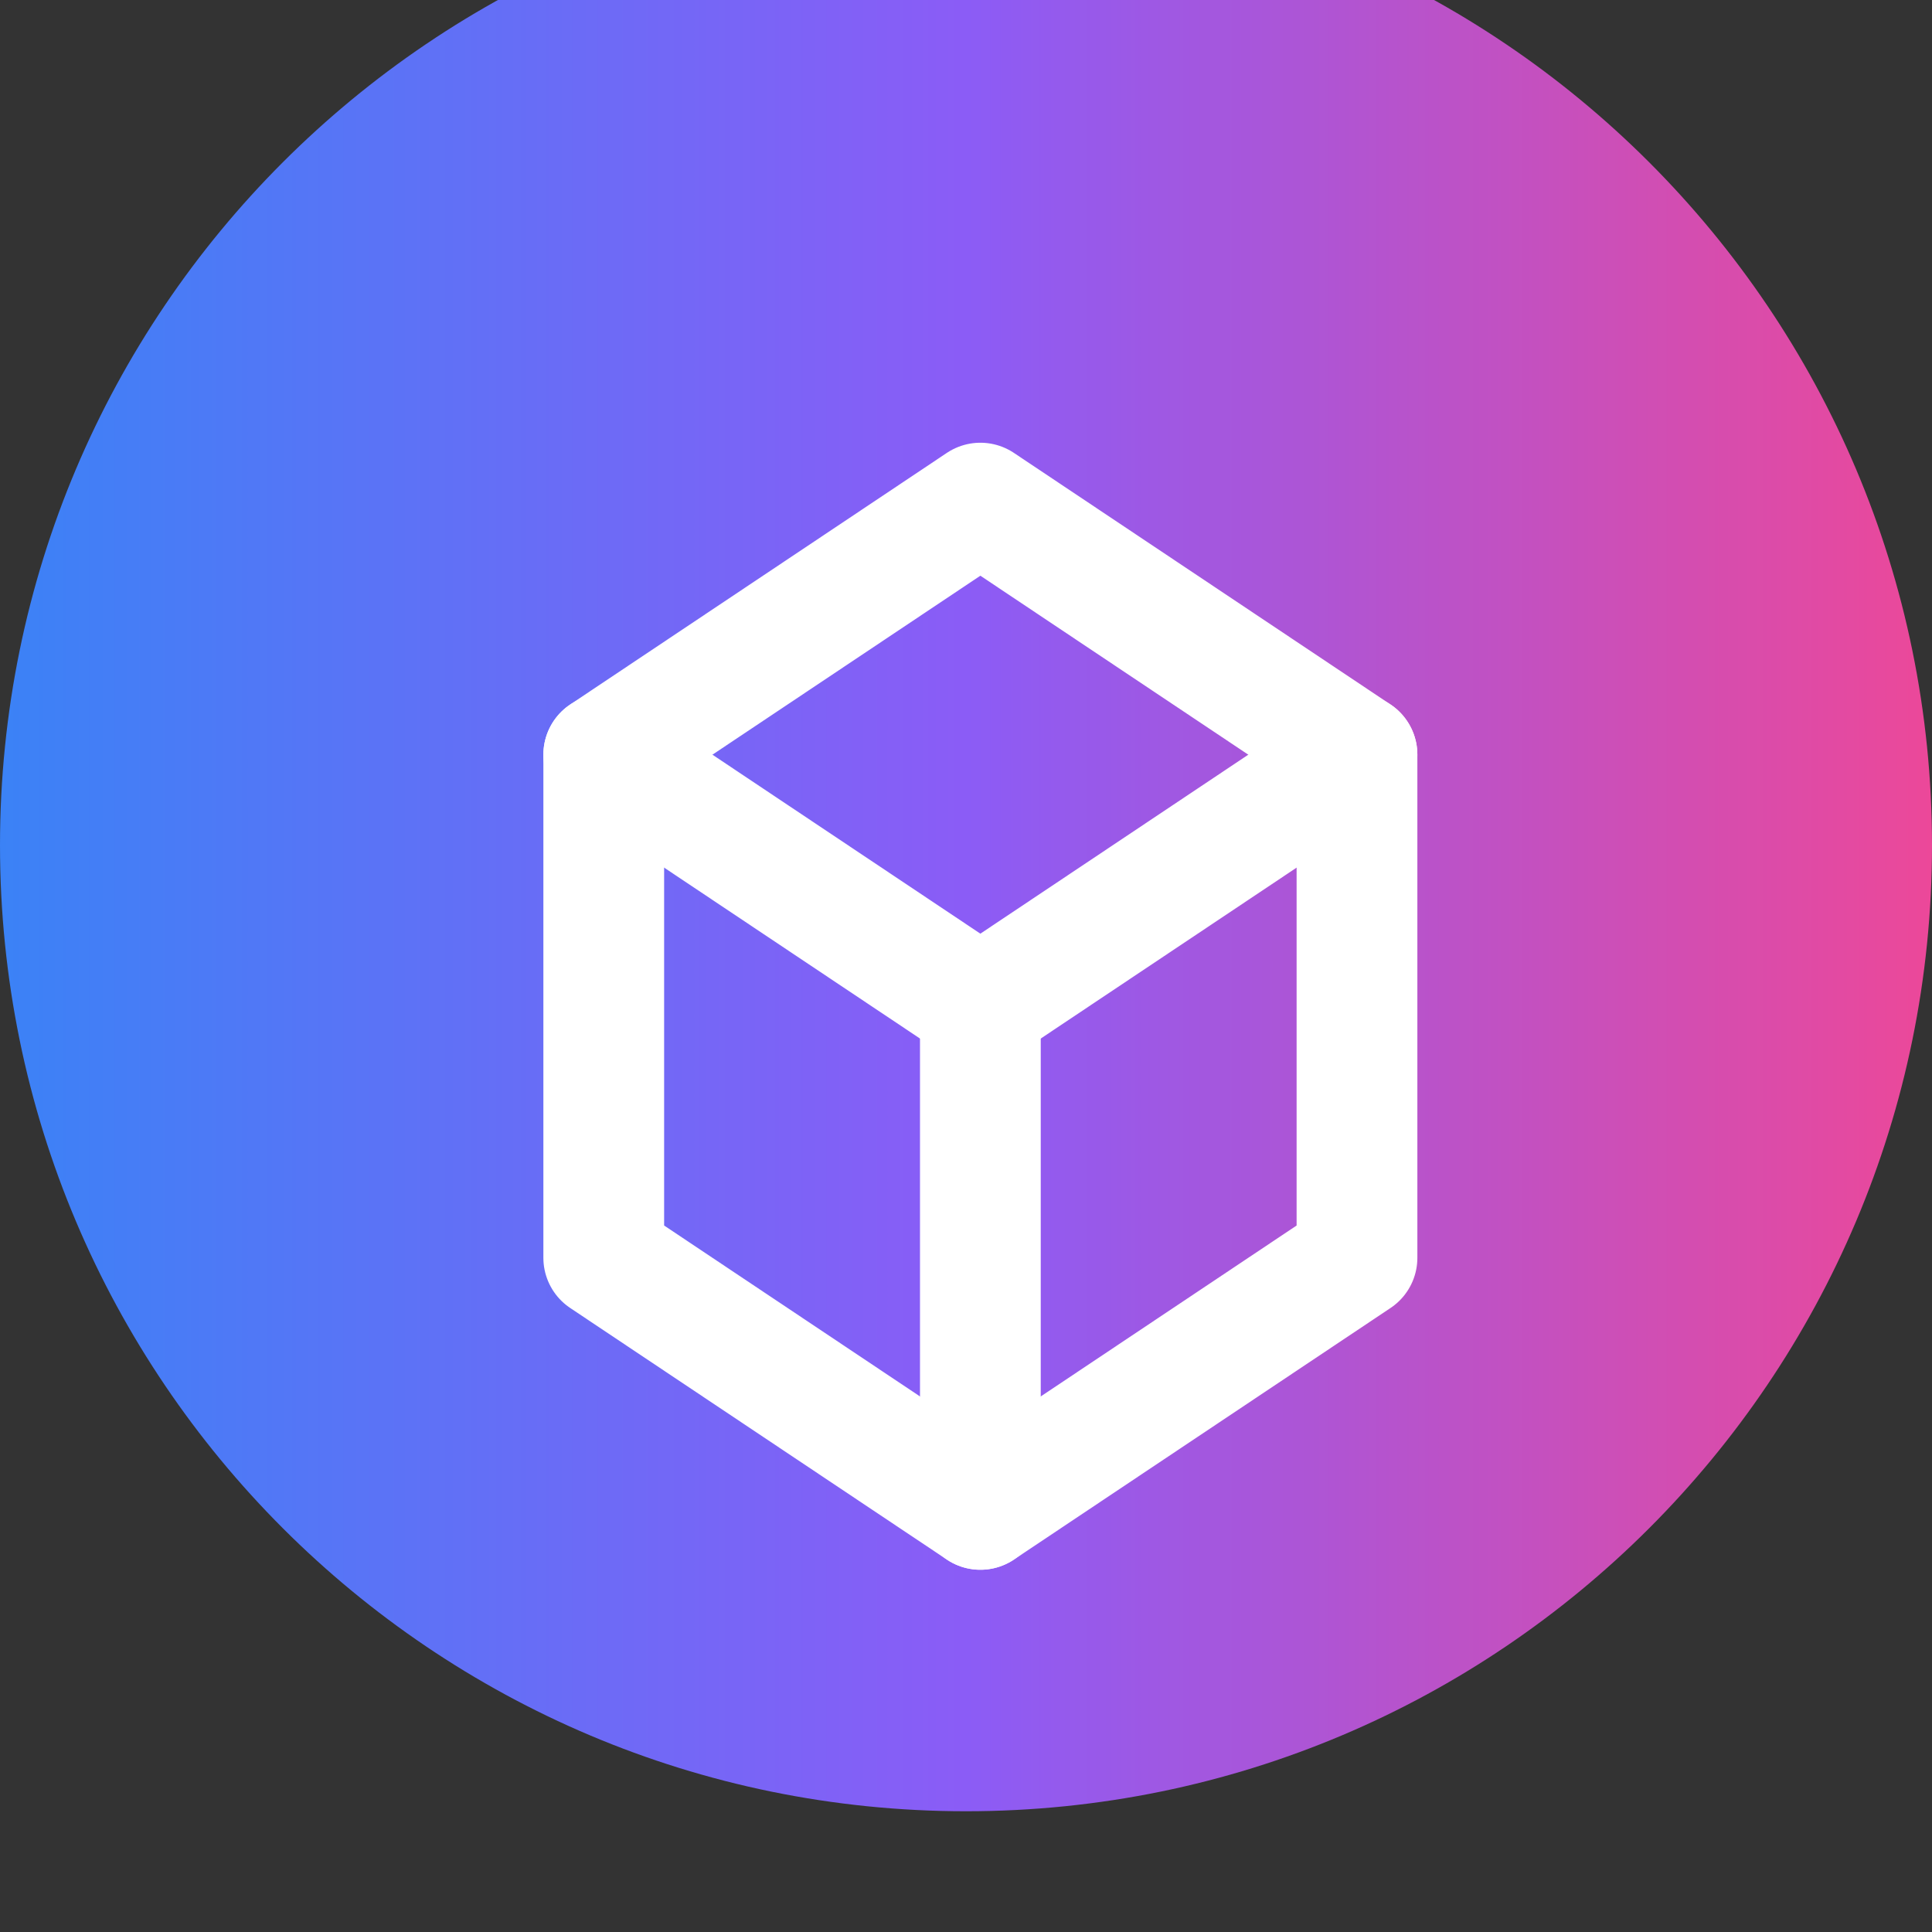 <svg width="32" height="32" viewBox="0 0 32 32" fill="none" xmlns="http://www.w3.org/2000/svg">
<rect x="0" y="0" width="32" height="32" fill="#333333" stroke="none"/>
<path d="M16 30C24.837 30 32 22.837 32 14C32 5.163 24.837 -2 16 -2C7.163 -2 0 5.163 0 14C0 22.837 7.163 30 16 30Z" fill="url(#paint0_linear_1_2)"/>
<path d="M16.238 8.333L10 12.5V20.833L16.238 25L22.476 20.833V12.5L16.238 8.333Z" stroke="white" stroke-width="2" stroke-linecap="round" stroke-linejoin="round"/>
<path d="M10 12.5L16.238 16.667L22.476 12.5" stroke="white" stroke-width="2" stroke-linecap="round" stroke-linejoin="round"/>
<path d="M16.238 25V16.667" stroke="white" stroke-width="2" stroke-linecap="round" stroke-linejoin="round"/>
<defs>
<linearGradient id="paint0_linear_1_2" x1="0" y1="14" x2="32" y2="14" gradientUnits="userSpaceOnUse">
<stop stop-color="#3B82F6"/>
<stop offset="0.5" stop-color="#8B5CF6"/>
<stop offset="1" stop-color="#EC4899"/>
</linearGradient>
</defs>
</svg>